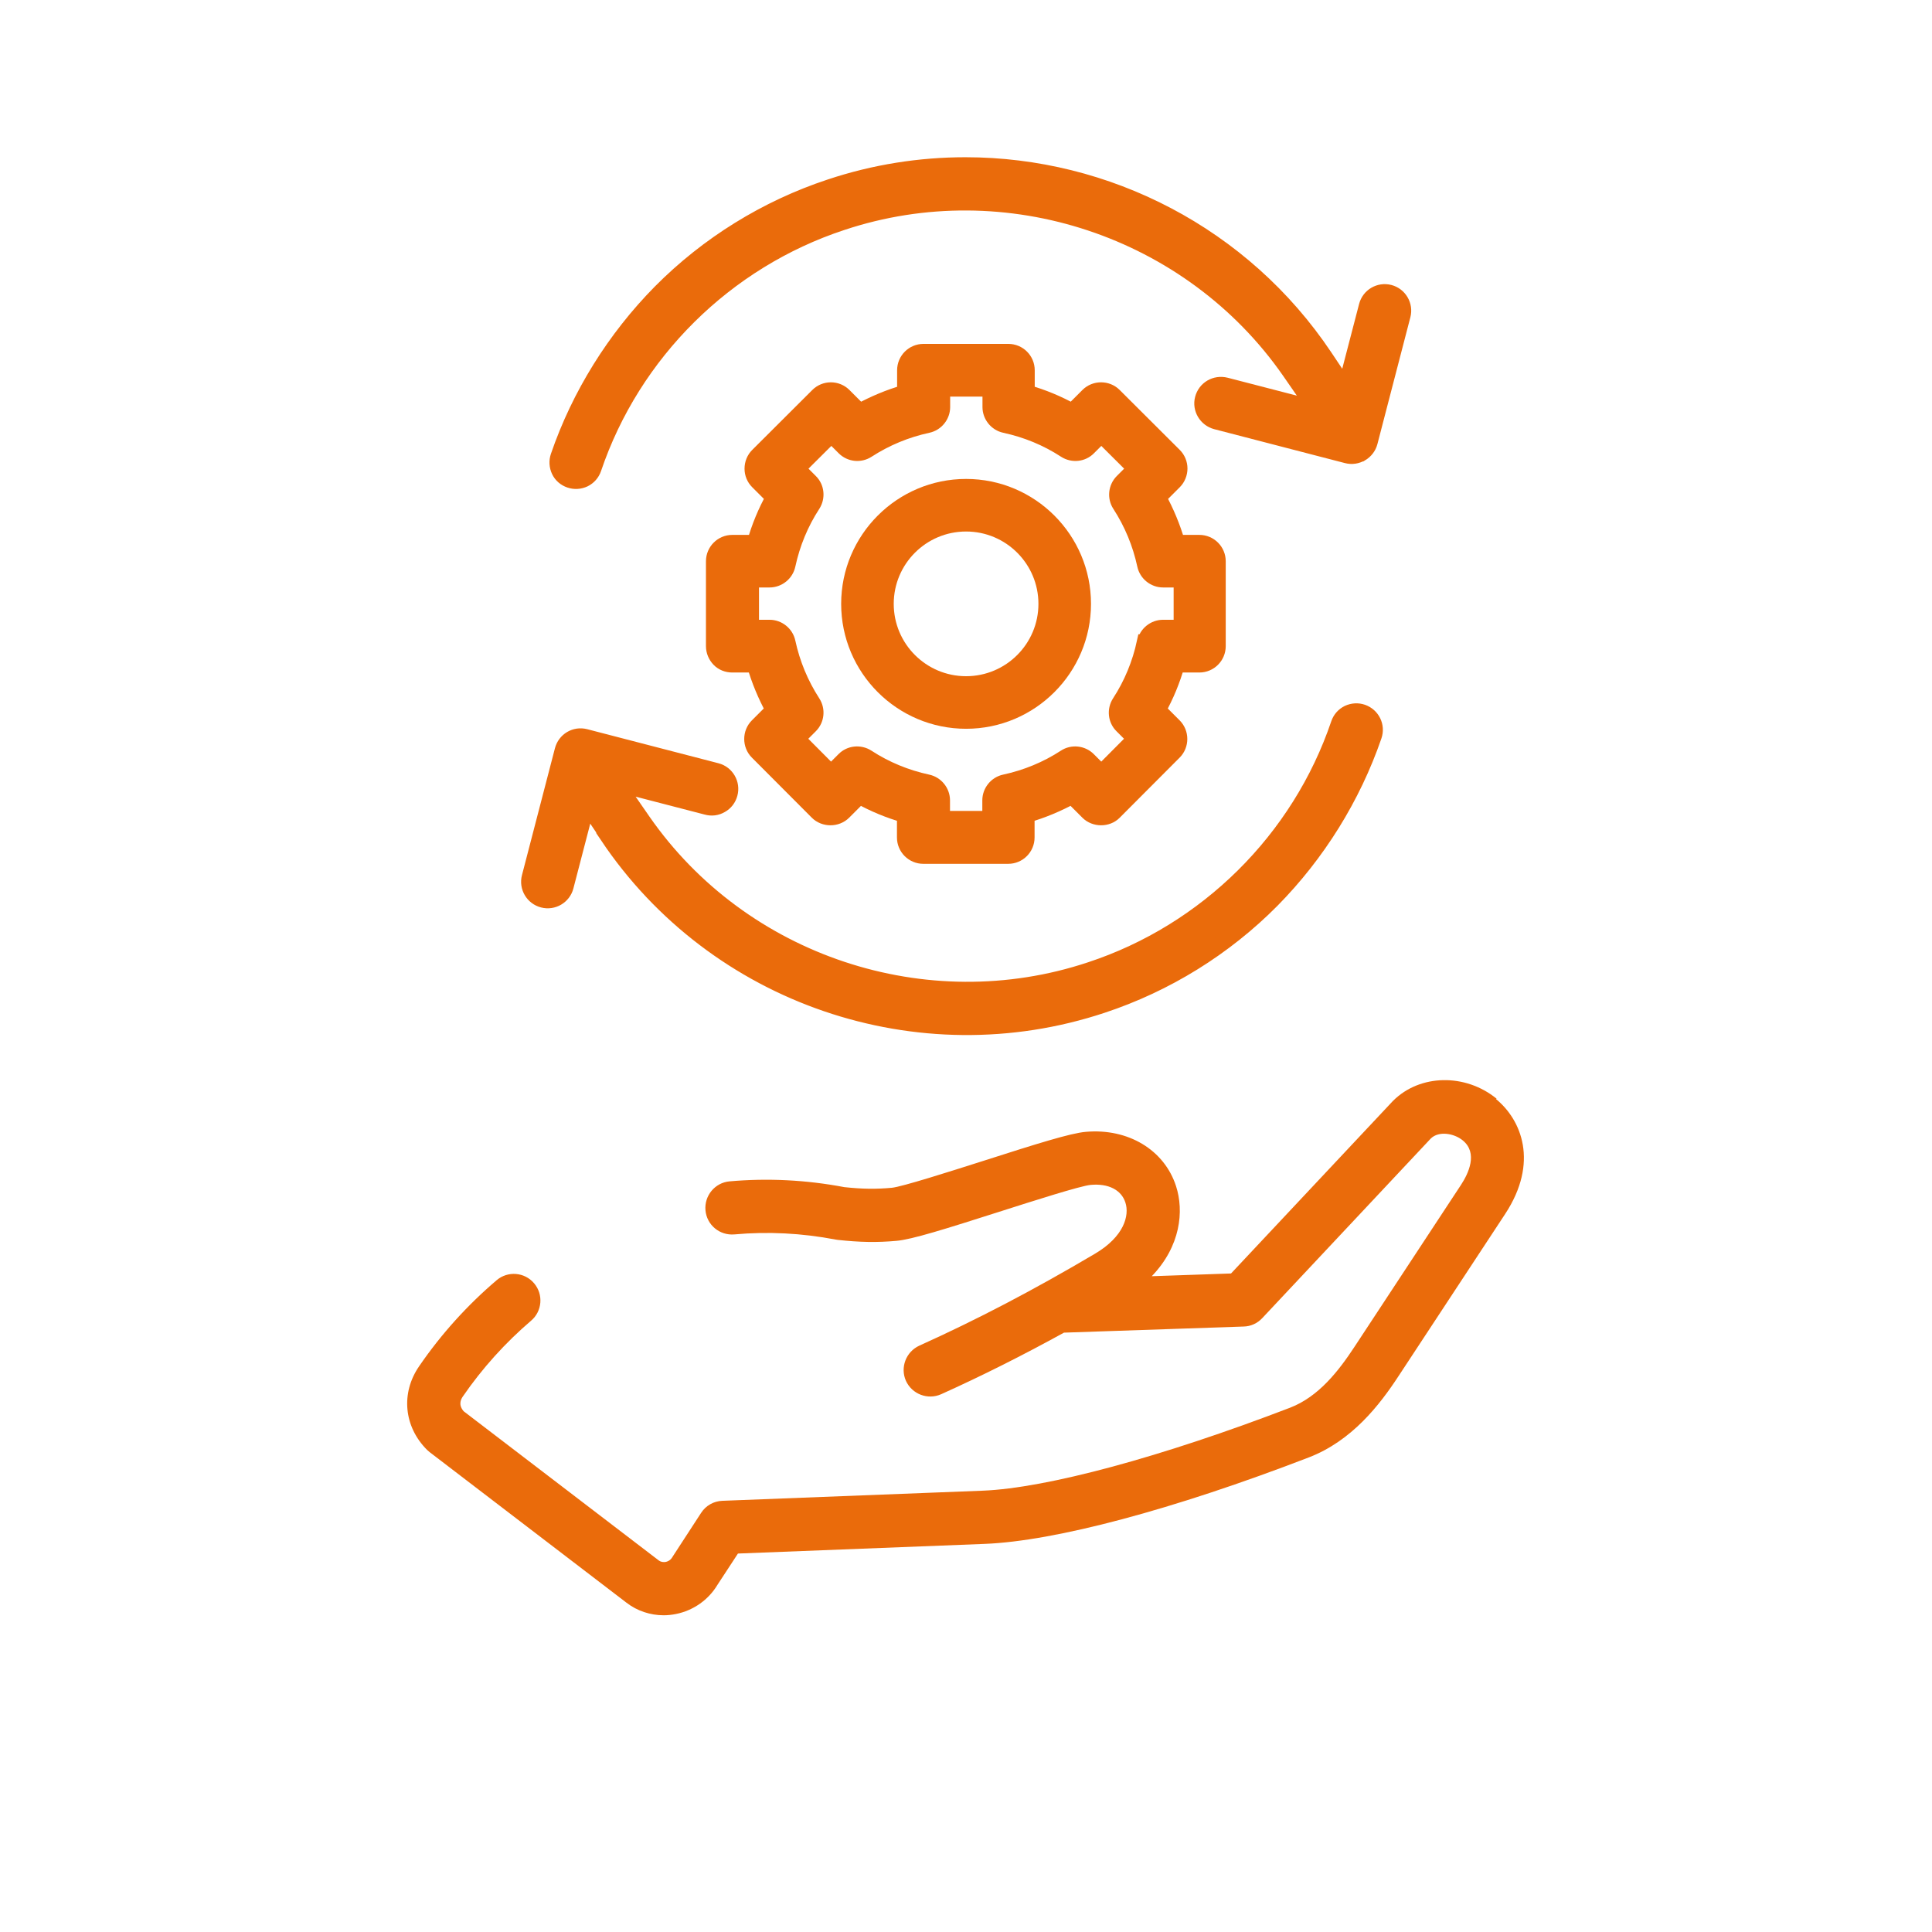 <?xml version="1.0" encoding="UTF-8"?><svg xmlns="http://www.w3.org/2000/svg" viewBox="0 0 120.17 120.17"><defs><style>.s,.t{fill:#ea6b0b;}.t{stroke:#ea6b0b;stroke-miterlimit:10;}</style></defs><g id="a"><g><path class="t" d="M74.62,33.77h-1.41c-.28-.98-.68-1.93-1.17-2.83l.99-.99c.21-.21,.33-.51,.33-.81,0-.3-.12-.59-.33-.8l-3.74-3.73c-.44-.44-1.17-.44-1.61,0l-.99,.99c-.9-.5-1.84-.89-2.83-1.17v-1.4c0-.63-.51-1.14-1.14-1.14h-5.28c-.63,0-1.14,.51-1.14,1.14v1.4c-.98,.28-1.93,.68-2.83,1.17l-.99-.99c-.21-.21-.5-.33-.8-.33h0c-.3,0-.59,.12-.8,.33l-3.74,3.73c-.21,.21-.33,.5-.33,.81s.12,.59,.33,.8l.99,.99c-.5,.9-.89,1.84-1.17,2.83h-1.41c-.63,0-1.14,.51-1.14,1.14v5.28c0,.3,.12,.59,.33,.81s.51,.33,.8,.33h1.41c.28,.98,.68,1.93,1.17,2.83l-1,1c-.44,.44-.44,1.17,0,1.61l3.73,3.74c.43,.43,1.18,.43,1.61,0l1-1c.9,.5,1.84,.89,2.83,1.17v1.41c0,.63,.51,1.14,1.14,1.14h5.28c.63,0,1.14-.51,1.14-1.14v-1.41c.98-.28,1.93-.68,2.83-1.17l1,1c.43,.43,1.19,.43,1.61,0l3.73-3.74c.44-.44,.44-1.17,0-1.61l-1-1c.5-.9,.89-1.84,1.17-2.83h1.41c.63,0,1.14-.51,1.14-1.14v-5.28c0-.63-.51-1.14-1.14-1.14Zm-3.41,6.18c-.29,1.34-.81,2.61-1.56,3.76-.29,.45-.23,1.05,.15,1.42l.82,.82-2.12,2.13-.82-.82c-.38-.38-.98-.44-1.42-.15-1.15,.75-2.42,1.27-3.76,1.56-.52,.11-.9,.58-.9,1.11v1.16h-3.01v-1.16c0-.53-.38-1-.9-1.11-1.34-.29-2.61-.81-3.76-1.56-.45-.29-1.05-.23-1.42,.15l-.82,.82-2.12-2.13,.82-.82c.38-.38,.44-.97,.15-1.42-.75-1.16-1.27-2.42-1.56-3.76-.11-.52-.58-.9-1.11-.9h-1.16v-3.01h1.16c.53,0,1-.38,1.11-.9,.29-1.34,.81-2.61,1.56-3.76,.29-.45,.23-1.05-.15-1.42l-.81-.81,2.13-2.12,.81,.81c.38,.38,.97,.44,1.42,.15,1.16-.75,2.42-1.27,3.76-1.56,.52-.11,.9-.58,.9-1.11v-1.15h3.01v1.15c0,.53,.38,1,.9,1.11,1.34,.29,2.61,.81,3.76,1.56,.45,.29,1.05,.23,1.42-.15l.81-.81,2.13,2.12-.81,.81c-.38,.38-.44,.98-.15,1.42,.75,1.16,1.27,2.42,1.56,3.76,.11,.52,.58,.9,1.11,.9h1.16v3.01h-1.16c-.53,0-1,.38-1.11,.9Z"/><path class="t" d="M60.09,30.29c-4.01,0-7.27,3.26-7.27,7.27s3.26,7.27,7.27,7.27,7.27-3.26,7.27-7.27-3.26-7.27-7.27-7.27Zm5,7.27c0,2.76-2.24,5-5,5s-5-2.24-5-5,2.24-5,5-5,5,2.24,5,5Z"/></g><path class="s" d="M93.09,68.34c-1.95-1.59-4.77-1.53-6.43,.12l-.04,.04-10.05,10.71-4.93,.17c1.8-1.87,2.01-4.06,1.51-5.6-.73-2.26-2.98-3.61-5.61-3.38-.95,.08-3.05,.74-6.39,1.81-2.01,.64-5.05,1.61-5.68,1.67-.98,.09-1.82,.08-2.95-.04-2.37-.45-4.77-.57-7.14-.36-.91,.08-1.58,.89-1.5,1.8s.88,1.58,1.8,1.5c2.08-.19,4.2-.08,6.29,.32,.04,0,.09,.02,.13,.02,1.38,.15,2.44,.17,3.66,.06,.95-.08,3.05-.74,6.4-1.81,2.13-.68,5.04-1.61,5.68-1.67,1.1-.1,1.91,.31,2.16,1.1,.26,.8-.08,2.11-1.89,3.18-3.8,2.25-7.38,4.12-10.93,5.72-.83,.38-1.2,1.36-.83,2.19,.38,.83,1.36,1.2,2.19,.83,2.51-1.13,5.04-2.4,7.64-3.83l11.18-.38c.44-.01,.85-.2,1.15-.52l10.49-11.18c.5-.48,1.44-.32,1.98,.12,.97,.79,.35,2.07-.1,2.76l-6.63,10.08c-.98,1.49-2.22,3.1-4.01,3.79-8,3.07-15.14,5-19.11,5.16l-16.2,.63c-.54,.02-1.03,.3-1.32,.75l-1.75,2.69s-.03,.05-.05,.08c-.11,.18-.27,.25-.39,.28-.16,.03-.32,0-.43-.08l-12.15-9.29c-.38-.44-.13-.8-.05-.92,1.21-1.76,2.64-3.34,4.24-4.71,.7-.59,.78-1.64,.19-2.33-.59-.7-1.64-.78-2.33-.19-1.82,1.55-3.45,3.35-4.82,5.35-1.15,1.67-.95,3.76,.49,5.2,.05,.05,.11,.1,.16,.14l12.25,9.37c.66,.51,1.48,.78,2.31,.78,.26,0,.52-.03,.77-.08,1.08-.22,2.02-.88,2.58-1.82l1.27-1.94,15.34-.6c4.37-.17,11.73-2.13,20.17-5.38,2.67-1.03,4.39-3.24,5.58-5.06l6.63-10.08c2.11-3.21,1.01-5.86-.57-7.15h0Z"/></g><g id="j"><path class="t" d="M37.8,51.99c6.69,9.99,19.34,14.32,30.75,10.53,3.97-1.31,7.62-3.57,10.56-6.54,2.83-2.87,5.03-6.4,6.34-10.21,.21-.6-.11-1.25-.71-1.46-.29-.1-.6-.08-.88,.05-.28,.14-.48,.37-.58,.66-2.44,7.21-8.22,12.93-15.45,15.31-10.24,3.41-21.7-.4-27.85-9.26l-1.62-2.34,5.59,1.45c.31,.09,.62,.05,.89-.11,.27-.15,.46-.4,.54-.7,.17-.61-.2-1.25-.81-1.41l-8.17-2.12c-.62-.16-1.24,.21-1.4,.83l-2.05,7.89c-.16,.61,.21,1.24,.83,1.4,.61,.16,1.24-.21,1.4-.82l1.33-5.11,1.31,1.95Z"/><path class="t" d="M84.66,28.2c.26-.16,.45-.4,.53-.7l2.05-7.89c.16-.61-.21-1.24-.82-1.4h0c-.62-.16-1.24,.21-1.4,.82l-1.33,5.11-1.31-1.96c-5.07-7.57-13.55-11.9-22.33-11.9-2.81,0-5.65,.44-8.41,1.36-3.97,1.31-7.62,3.57-10.56,6.54-2.83,2.87-5.03,6.39-6.34,10.21-.1,.29-.08,.6,.05,.88,.13,.28,.37,.48,.66,.58,.29,.1,.6,.08,.88-.05,.28-.14,.48-.37,.58-.66,2.44-7.21,8.22-12.93,15.45-15.31,10.24-3.41,21.7,.4,27.86,9.26l1.62,2.34-5.6-1.45c-.64-.16-1.26,.21-1.42,.83-.16,.61,.22,1.24,.83,1.4l8.13,2.11c.3,.08,.61,.03,.87-.12Z"/></g></svg>